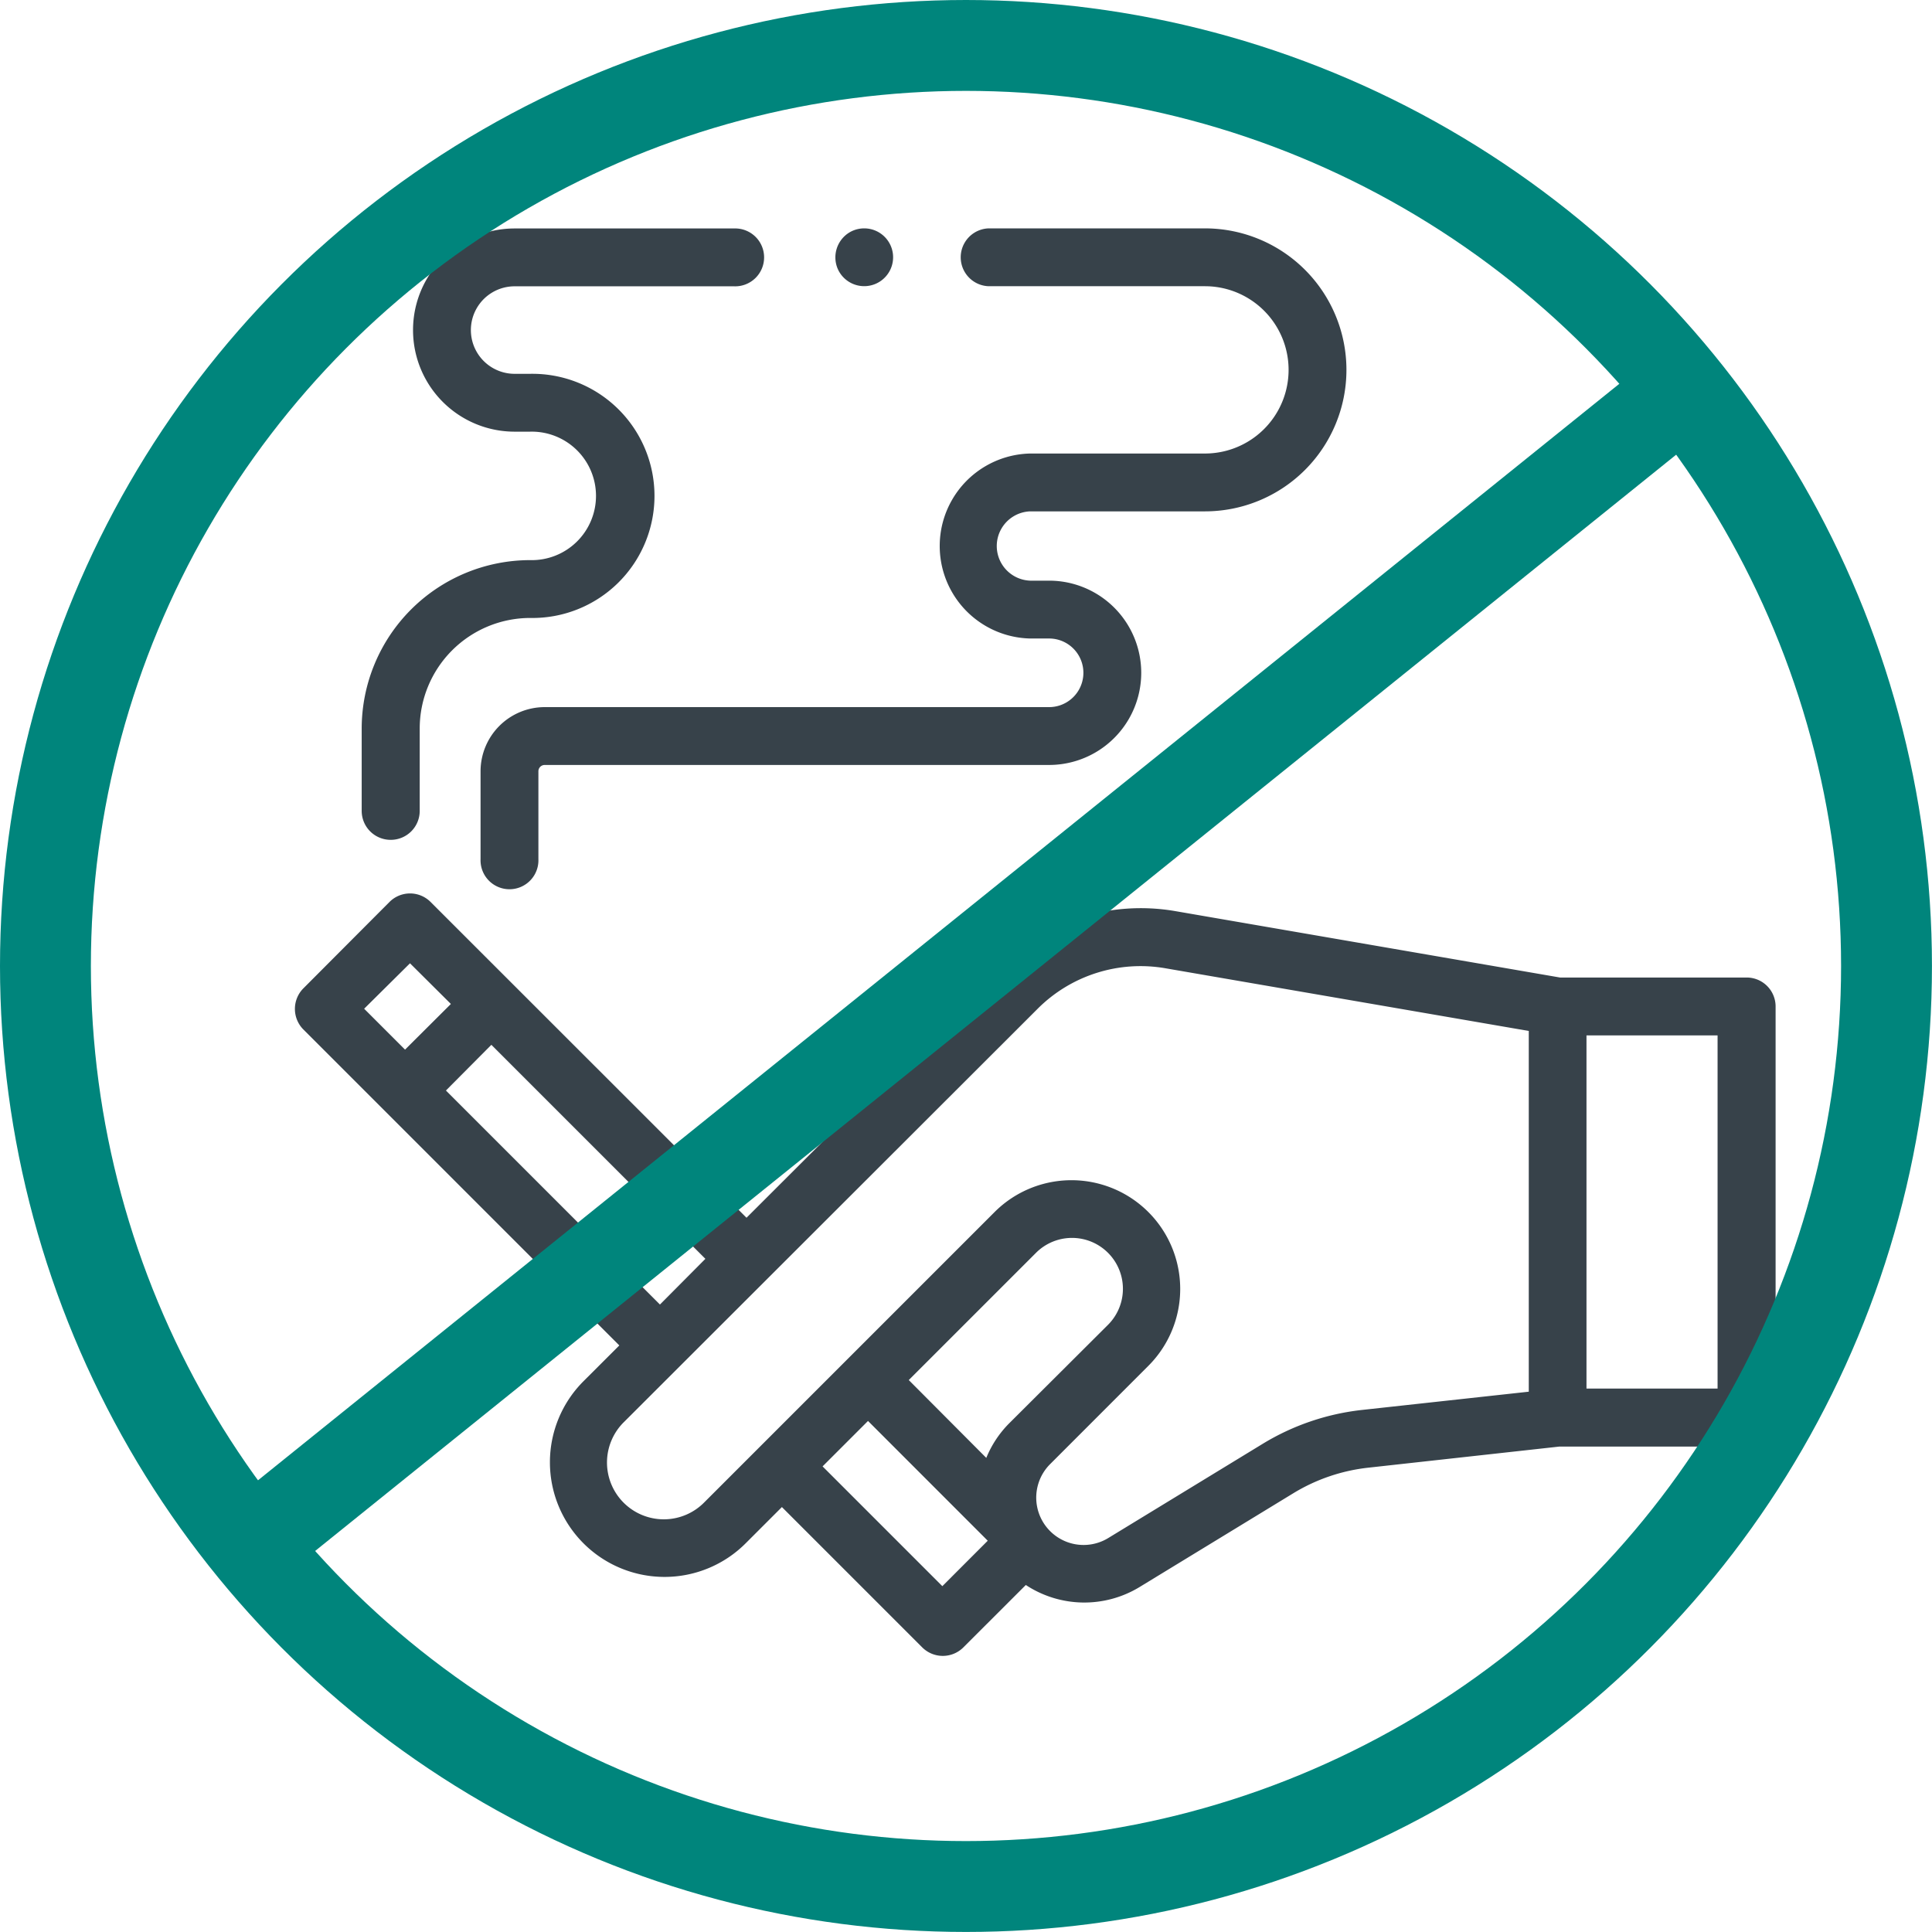 <svg xmlns="http://www.w3.org/2000/svg" viewBox="0 0 425.19 425.19"><defs><style>.cls-1{fill:#37424a;}.cls-2{fill:none;stroke:#00857c;stroke-miterlimit:10;stroke-width:20px;}</style></defs><g id="Layer_2" data-name="Layer 2"><g id="Layer_2-2" data-name="Layer 2"><path class="cls-1" d="M384.39,215.13H343.33l-84.71-14.62A44.82,44.82,0,0,0,219.37,213L164.29,268,94.74,198.48a6.39,6.39,0,0,0-9,0l-19,19.06a6.43,6.43,0,0,0,0,9l69.56,69.56-7.78,7.77a25.23,25.23,0,1,0,35.68,35.68l7.88-7.88,30.91,30.91a6.41,6.41,0,0,0,9,0l13.77-13.76a23.39,23.39,0,0,0,24.92.52l34-20.74A40.16,40.16,0,0,1,301.16,323l42-4.64h41.25a6.37,6.37,0,0,0,6.36-6.37V221.5A6.37,6.37,0,0,0,384.39,215.13ZM90.23,212l9,8.95L89.14,231l-9-9Zm7.91,28,10-10.06,47.1,47.1-10,10.06Zm124,73.2a23.2,23.2,0,0,0-5.08,7.65L200,303.72l28-28a11.2,11.2,0,1,1,15.85,15.84Zm-14.75,35.88-26.36-26.36,10-10,26.35,26.36Zm92.34-38.78a53.18,53.18,0,0,0-21.8,7.43l-34,20.74a10.42,10.42,0,0,1-12.8-16.27l21.6-21.61a23.93,23.93,0,1,0-33.85-33.84l-63.8,63.8a12.5,12.5,0,1,1-17.68-17.67L228.37,222a32,32,0,0,1,28.08-8.91l80,13.8v79.39ZM378,305.59H349.15V227.87H378Z"/><path class="cls-1" d="M265.18,50.26H217.55a6.37,6.37,0,0,0,0,12.73h47.63a18.41,18.41,0,1,1,0,36.82H226.72a20.36,20.36,0,0,0,0,40.71h4.16a7.55,7.55,0,1,1,0,15.1h-111a14.13,14.13,0,0,0-14.12,14.12v19.34a6.37,6.37,0,1,0,12.73,0V169.74a1.39,1.39,0,0,1,1.39-1.39h111a20.28,20.28,0,1,0,0-40.56h-4.16a7.63,7.63,0,0,1,0-15.25h38.46a31.14,31.14,0,1,0,0-62.28Z"/><path class="cls-1" d="M86,184.83a6.37,6.37,0,0,0,6.37-6.36V160.3A24.34,24.34,0,0,1,116.65,136a26.87,26.87,0,1,0,0-53.73h-3.39a9.63,9.63,0,0,1,0-19.26h48.28a6.37,6.37,0,1,0,0-12.73H113.26a22.36,22.36,0,0,0,0,44.72h3.39a14.14,14.14,0,1,1,0,28.27A37.1,37.1,0,0,0,79.6,160.3v18.17A6.37,6.37,0,0,0,86,184.83Z"/><path class="cls-1" d="M184.32,59.06a6.36,6.36,0,1,0,2.61-7.9A6.42,6.42,0,0,0,184.32,59.06Z"/><circle class="cls-2" cx="212.59" cy="212.59" r="202.59"/><line class="cls-2" x1="55.08" y1="339.99" x2="370.62" y2="85.83"/></g></g></svg>